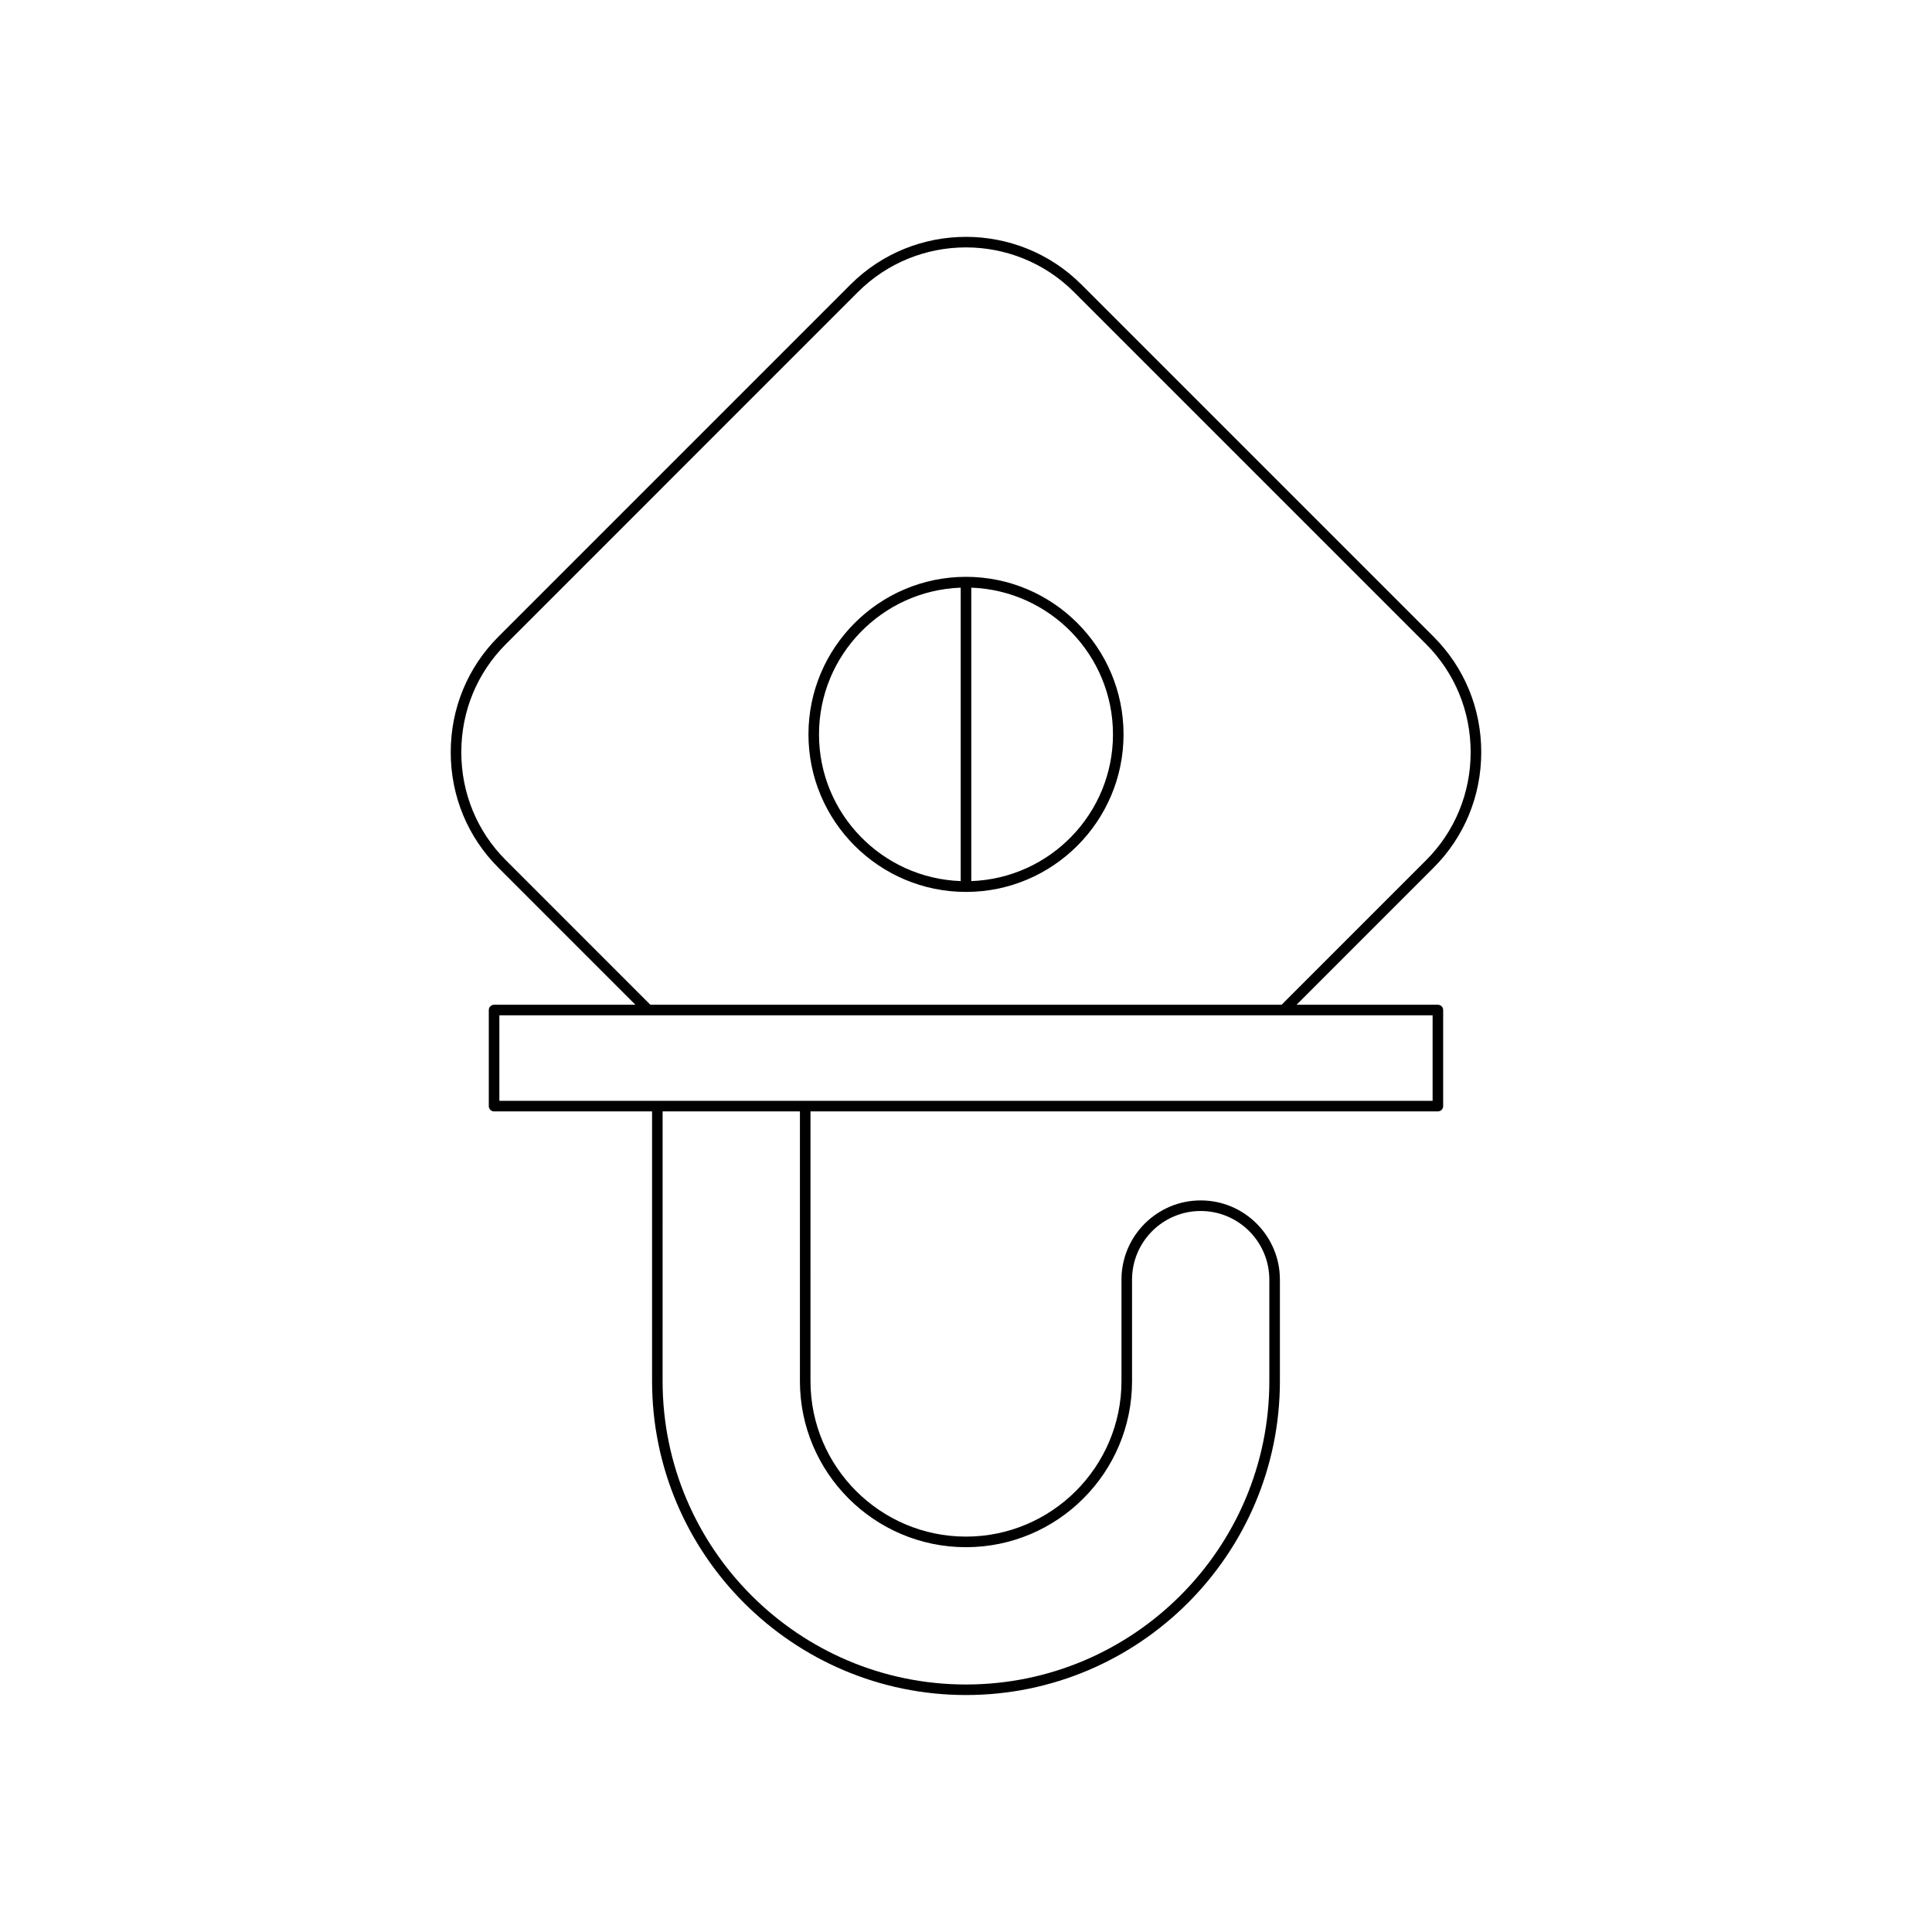 <?xml version="1.0" encoding="UTF-8"?>
<!-- Uploaded to: SVG Repo, www.svgrepo.com, Generator: SVG Repo Mixer Tools -->
<svg fill="#000000" width="800px" height="800px" version="1.1" viewBox="144 144 512 512" xmlns="http://www.w3.org/2000/svg">
 <g>
  <path d="m312.39 410.27h-37.457c-0.77 0-1.398 0.629-1.398 1.398v25.465c0 0.77 0.629 1.398 1.398 1.398h41.871v71.477c0 45.871 37.32 83.191 83.191 83.191s83.191-37.32 83.191-83.191v-26.895c0-11.574-9.418-20.992-20.992-20.992s-20.992 9.418-20.992 20.992v26.895c0 22.719-18.488 41.207-41.207 41.207s-41.207-18.488-41.207-41.207l-0.004-71.477h166.27c0.77 0 1.398-0.629 1.398-1.398v-25.465c0-0.77-0.629-1.398-1.398-1.398h-37.457l36.305-36.309c8.152-8.145 12.641-19.02 12.641-30.625 0-11.602-4.488-22.473-12.641-30.617l-93.285-93.289c-16.883-16.883-44.367-16.883-61.25 0l-93.281 93.289c-8.152 8.145-12.641 19.02-12.641 30.617 0 11.605 4.488 22.48 12.641 30.625zm87.605 143.75c24.266 0 44.008-19.738 44.008-44.008v-26.895c0-10.031 8.16-18.191 18.191-18.191s18.191 8.16 18.191 18.191v26.895c0 44.328-36.062 80.395-80.395 80.395-44.328 0-80.395-36.062-80.395-80.395l0.004-71.477h36.387v71.477c0 24.27 19.738 44.008 44.008 44.008zm123.66-140.95v22.664h-247.32v-22.664zm-245.59-98.375 93.281-93.289c15.793-15.789 41.488-15.793 57.289 0l93.285 93.289c7.621 7.613 11.82 17.789 11.82 28.641 0 10.855-4.199 21.031-11.82 28.645l-38.281 38.289h-167.29l-38.281-38.289c-7.621-7.613-11.82-17.789-11.82-28.645 0-10.852 4.199-21.023 11.82-28.641z"/>
  <path d="m400 380.37c23.02 0 41.75-18.73 41.75-41.75 0-23.027-18.73-41.754-41.75-41.754s-41.75 18.73-41.75 41.754c0 23.023 18.727 41.75 41.75 41.75zm1.398-80.633c20.828 0.746 37.551 17.879 37.551 38.883 0 21.008-16.723 38.137-37.551 38.879zm-2.801 0v77.762c-20.828-0.746-37.551-17.871-37.551-38.879 0-21.004 16.727-38.137 37.551-38.883z"/>
 </g>
</svg>